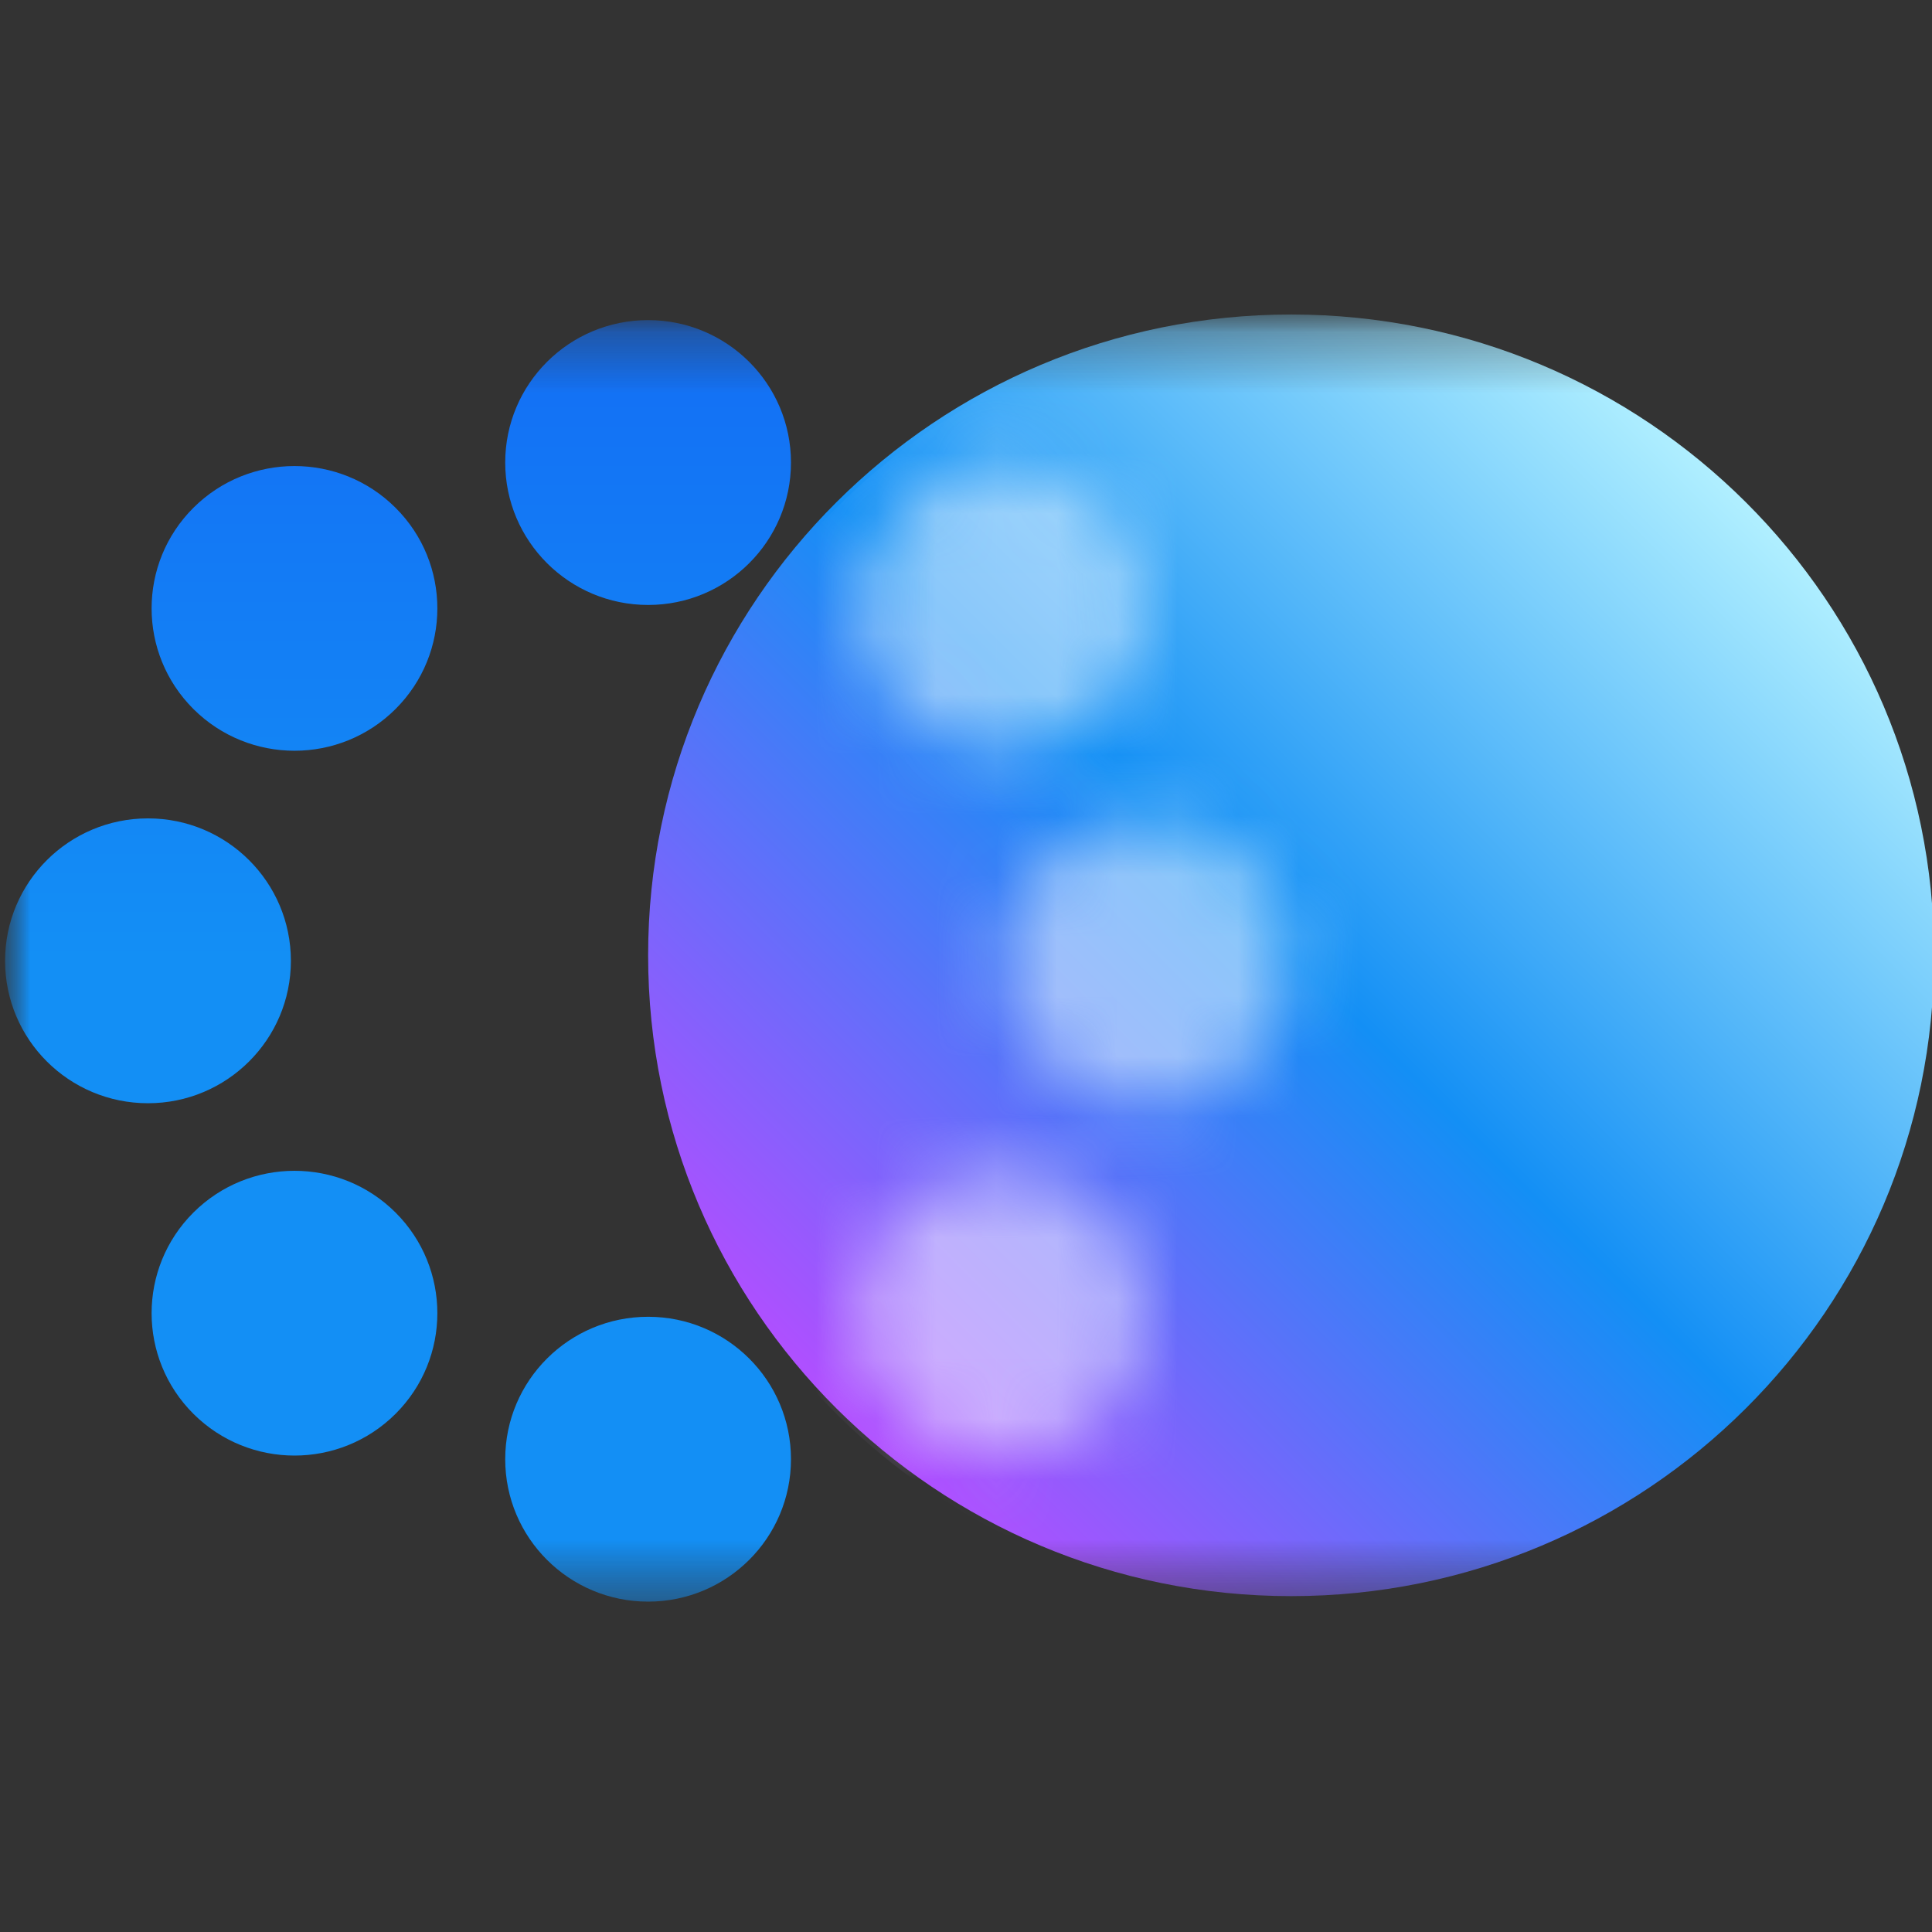 <?xml version="1.0" encoding="UTF-8"?> <svg xmlns="http://www.w3.org/2000/svg" width="32" height="32" viewBox="0 0 32 32" fill="none"><rect x="0" y="0" width="32" height="32" fill="#333333" stroke="none"/><g clip-path="url(#clip0_909_14)"><mask id="mask0_909_14" style="mask-type:luminance" maskUnits="userSpaceOnUse" x="0" y="5" width="97" height="22"><path d="M96.372 5.209H0V26.791H96.372V5.209Z" fill="white"></path></mask><g mask="url(#mask0_909_14)"><mask id="mask1_909_14" style="mask-type:luminance" maskUnits="userSpaceOnUse" x="0" y="5" width="158" height="22"><path d="M157.555 5.209H0V26.631H157.555V5.209Z" fill="white"></path></mask><g mask="url(#mask1_909_14)"><path d="M21.385 26.437C27.267 26.437 32.035 21.685 32.035 15.823C32.035 9.961 27.267 5.209 21.385 5.209C15.503 5.209 10.735 9.961 10.735 15.823C10.735 21.685 15.503 26.437 21.385 26.437Z" fill="url(#paint0_linear_909_14)"></path><mask id="mask2_909_14" style="mask-type:luminance" maskUnits="userSpaceOnUse" x="14" y="7" width="8" height="18"><path d="M21.385 15.914C21.385 17.217 20.325 18.272 19.018 18.272C17.71 18.272 16.651 17.217 16.651 15.914C16.651 14.611 17.71 13.555 19.018 13.555C20.325 13.555 21.385 14.611 21.385 15.914ZM14.918 20.083C13.994 21.004 13.994 22.497 14.918 23.418C15.842 24.339 17.34 24.339 18.264 23.418C19.189 22.497 19.189 21.004 18.264 20.083C17.34 19.162 15.842 19.162 14.918 20.083ZM18.264 11.744C19.189 10.823 19.189 9.33 18.264 8.409C17.34 7.489 15.842 7.489 14.918 8.409C13.994 9.33 13.994 10.823 14.918 11.744C15.842 12.667 17.34 12.667 18.264 11.744Z" fill="white"></path></mask><g mask="url(#mask2_909_14)"><path d="M21.384 26.527C27.267 26.527 32.035 21.775 32.035 15.914C32.035 10.052 27.267 5.3 21.384 5.3C15.502 5.3 10.734 10.052 10.734 15.914C10.734 21.775 15.502 26.527 21.384 26.527Z" fill="url(#paint1_linear_909_14)"></path></g><path d="M8.368 7.661C8.368 6.358 9.427 5.302 10.735 5.302C12.042 5.302 13.101 6.358 13.101 7.661C13.101 8.964 12.042 10.02 10.735 10.02C9.427 10.02 8.368 8.962 8.368 7.661ZM10.735 21.81C9.427 21.81 8.368 22.866 8.368 24.169C8.368 25.472 9.427 26.528 10.735 26.528C12.042 26.528 13.101 25.472 13.101 24.169C13.101 22.866 12.042 21.81 10.735 21.81ZM4.818 15.914C4.818 14.611 3.758 13.555 2.451 13.555C1.143 13.555 0.084 14.611 0.084 15.914C0.084 17.217 1.143 18.273 2.451 18.273C3.758 18.273 4.818 17.217 4.818 15.914ZM3.204 20.083C2.28 21.004 2.28 22.497 3.204 23.418C4.129 24.339 5.627 24.339 6.551 23.418C7.475 22.497 7.475 21.004 6.551 20.083C5.627 19.162 4.129 19.162 3.204 20.083ZM3.204 8.41C2.28 9.33 2.28 10.823 3.204 11.744C4.129 12.665 5.627 12.665 6.551 11.744C7.475 10.823 7.475 9.33 6.551 8.41C5.627 7.489 4.129 7.489 3.204 8.41Z" fill="url(#paint2_linear_909_14)"></path></g></g></g><defs><linearGradient id="paint0_linear_909_14" x1="28.915" y1="8.319" x2="13.906" y2="23.38" gradientUnits="userSpaceOnUse"><stop stop-color="#B0EFFF"></stop><stop offset="0.5" stop-color="#138FF5"></stop><stop offset="1" stop-color="#B04FFF"></stop></linearGradient><linearGradient id="paint1_linear_909_14" x1="28.914" y1="8.41" x2="13.905" y2="23.47" gradientUnits="userSpaceOnUse"><stop stop-color="#D7F7FF"></stop><stop offset="0.5" stop-color="#89C7FA"></stop><stop offset="1" stop-color="#D7A7FF"></stop></linearGradient><linearGradient id="paint2_linear_909_14" x1="6.593" y1="26.527" x2="6.593" y2="5.301" gradientUnits="userSpaceOnUse"><stop offset="0.5" stop-color="#138FF5"></stop><stop offset="1" stop-color="#136EF5"></stop></linearGradient><clipPath id="clip0_909_14"><rect width="32" height="32" fill="white"></rect></clipPath></defs></svg> 